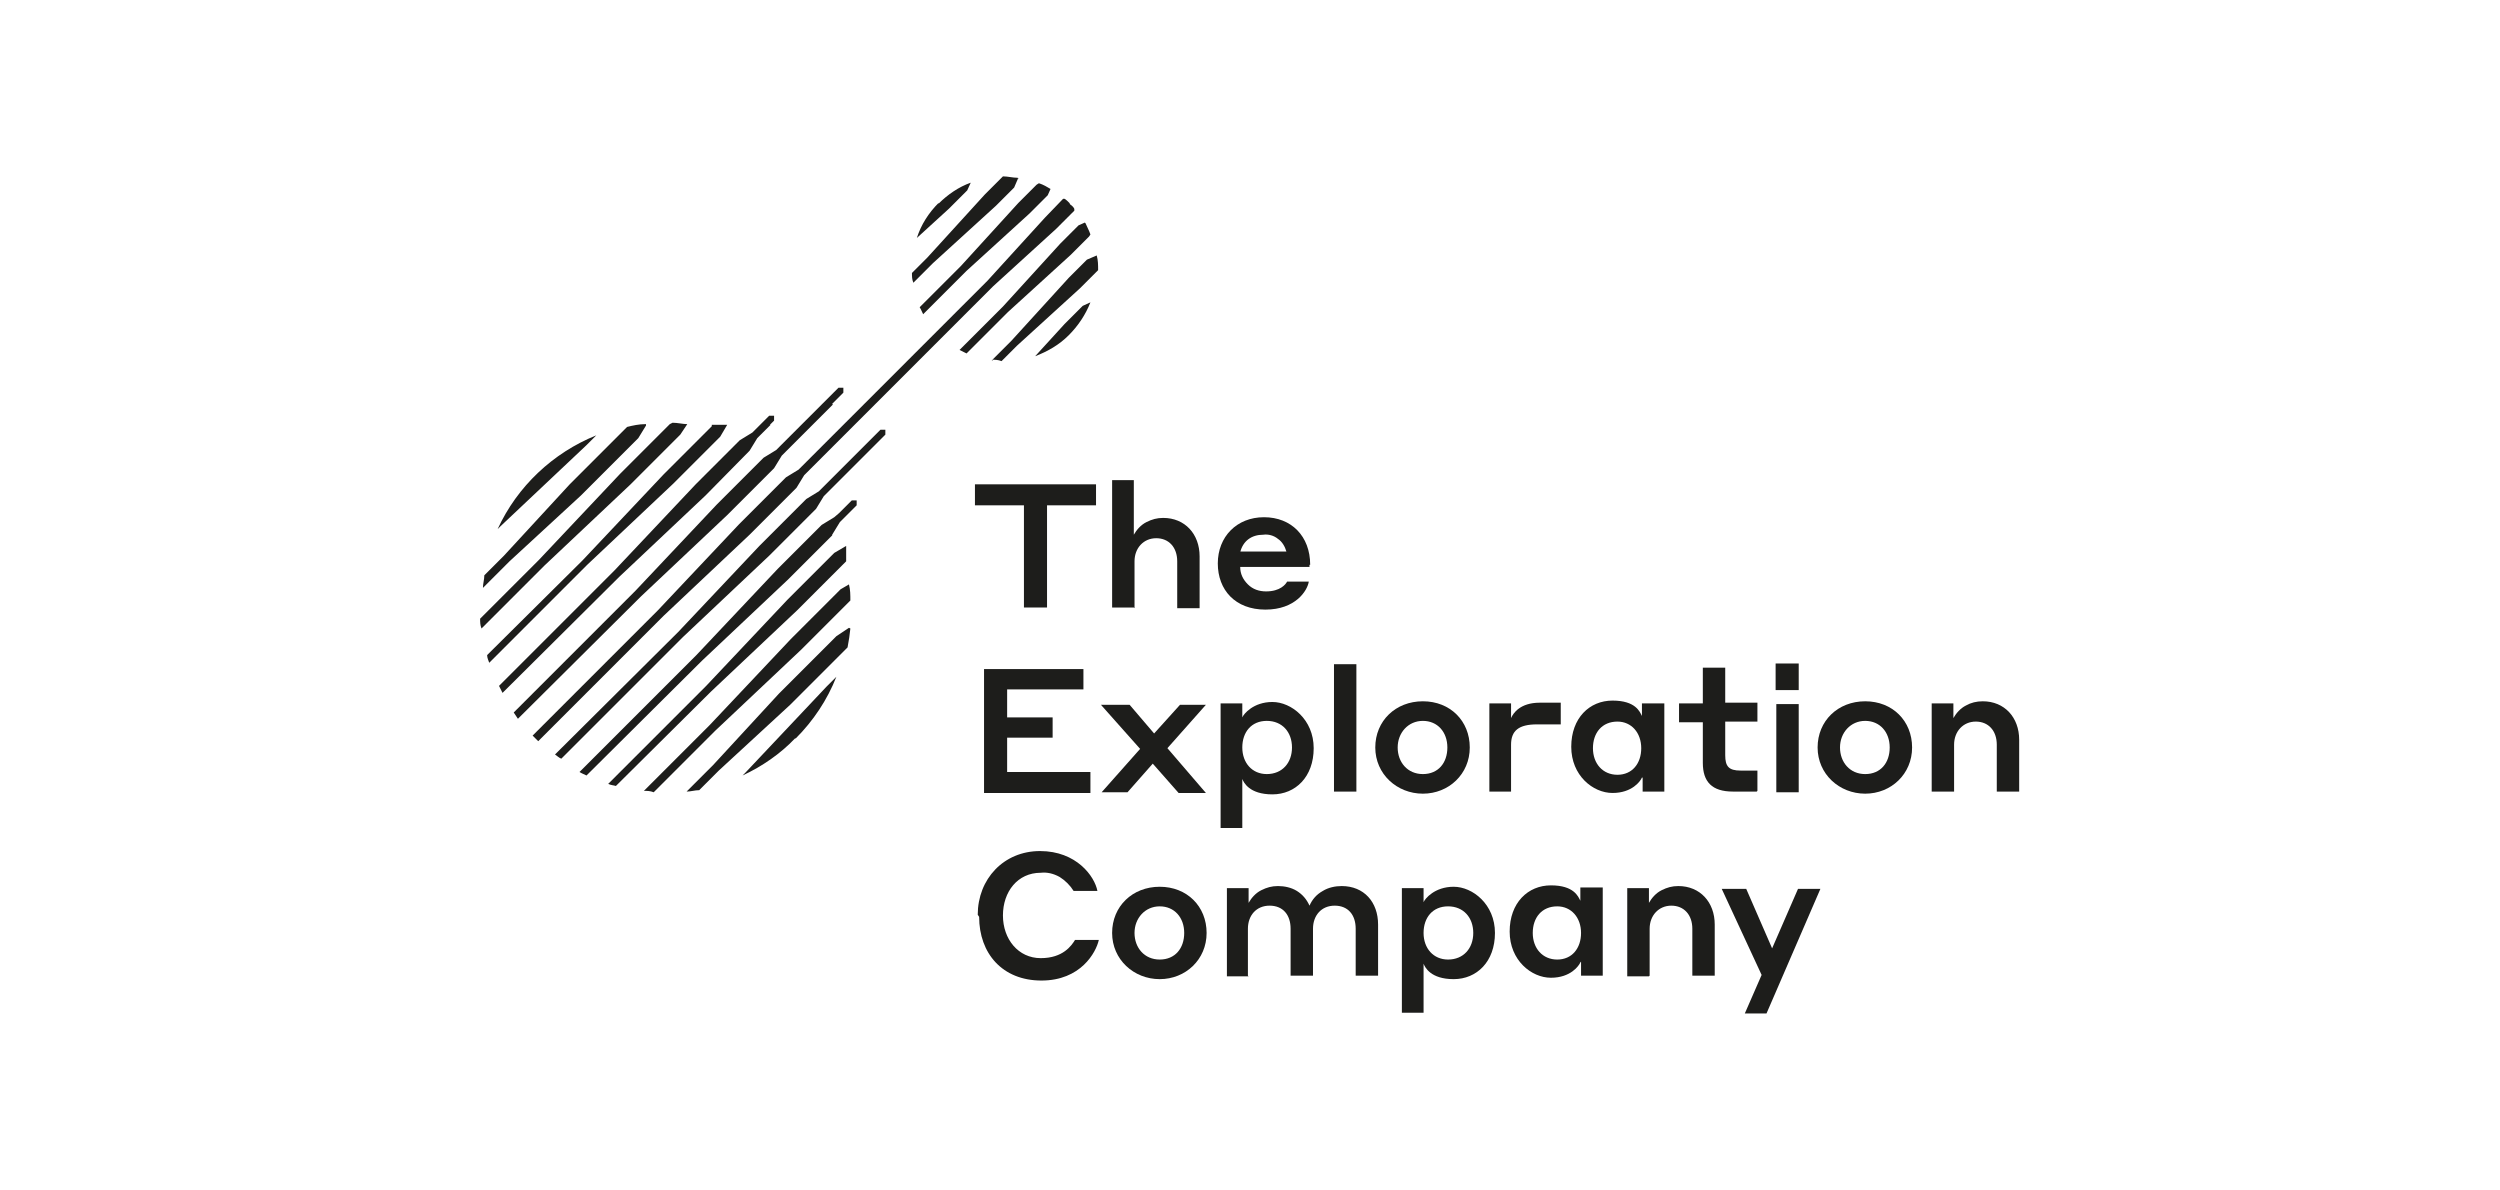 <?xml version="1.0" encoding="UTF-8"?>
<svg xmlns="http://www.w3.org/2000/svg" version="1.1" viewBox="0 0 357.2 170">
  <defs>
    <style>
      .cls-1 {
        fill: #1d1d1b;
      }
    </style>
  </defs>
  <!-- Generator: Adobe Illustrator 28.7.0, SVG Export Plug-In . SVG Version: 1.2.0 Build 136)  -->
  <g>
    <g id="Ebene_1">
      <g id="Ebene_1-2" data-name="Ebene_1">
        <g>
          <path class="cls-1" d="M139.3,69.2h17.3v3h-7v14.6h-3.3v-14.6h-7v-3h0Z"/>
          <path class="cls-1" d="M162,86.8h-3.1v-18.2h3.1v7.8c.4-.7,1-1.4,1.8-1.8s1.5-.6,2.4-.6c3.1,0,5.2,2.3,5.2,5.5v7.4h-3.2v-6.7c0-2-1.2-3.3-3-3.3s-3.1,1.4-3.1,3.3v6.7Z"/>
          <path class="cls-1" d="M187.1,80.7v.3h-9.9c0,1,.4,1.8,1.1,2.5s1.6,1,2.6,1c2,0,2.8-1,3-1.4h3.1c-.2,1.3-1.9,4-6.2,4s-6.8-2.8-6.8-6.6,2.7-6.6,6.6-6.6,6.6,2.7,6.6,6.8h0ZM177.2,78.8h6.6c-.2-.7-.6-1.4-1.2-1.8-.6-.5-1.4-.7-2.1-.6-1.7,0-2.9.9-3.3,2.5h0Z"/>
          <path class="cls-1" d="M140.6,95.6h14.2v2.9h-10.9v4h6.5v2.9h-6.5v4.9h11.9v3h-15.2v-17.6h0Z"/>
          <path class="cls-1" d="M164.8,109l-3.7,4.2h-3.7l5.5-6.2-5.6-6.3h4.1l3.5,4.1,3.7-4.1h3.7l-5.5,6.2,5.5,6.4h-3.9l-3.7-4.2h0Z"/>
          <path class="cls-1" d="M177.5,118.3h-3.1v-17.8h3.1v2c.2-.5,1.6-2.2,4.3-2.2s5.9,2.5,5.9,6.6-2.6,6.6-5.9,6.6-4.1-1.7-4.3-2.2v7.1h0ZM181,110.6c2.2,0,3.6-1.6,3.6-3.8s-1.4-3.8-3.6-3.8-3.5,1.6-3.5,3.8,1.4,3.8,3.5,3.8h0Z"/>
          <path class="cls-1" d="M190.6,94.9h3.2v18.2h-3.2s0-18.2,0-18.2Z"/>
          <path class="cls-1" d="M210,106.8c0,3.8-3,6.6-6.7,6.6s-6.8-2.8-6.8-6.6,2.9-6.6,6.8-6.6,6.7,2.8,6.7,6.6ZM206.8,106.8c0-2.2-1.4-3.8-3.5-3.8s-3.6,1.7-3.6,3.8,1.4,3.8,3.6,3.8,3.5-1.6,3.5-3.8Z"/>
          <path class="cls-1" d="M215.9,113.1h-3.1v-12.6h3.1v2.1c.3-.7,1.3-2.2,4.1-2.2h3v3.1h-3.4c-2.6,0-3.7.9-3.7,2.9,0,0,0,6.6,0,6.6Z"/>
          <path class="cls-1" d="M234.6,111.1c-.2.5-1.4,2.2-4.2,2.2s-5.9-2.5-5.9-6.6,2.6-6.6,5.9-6.6,3.9,1.6,4.2,2.2v-1.8h3.2v12.6h-3.1v-2ZM231.1,103.1c-2.2,0-3.5,1.6-3.5,3.8s1.4,3.8,3.5,3.8,3.4-1.6,3.4-3.8-1.4-3.8-3.4-3.8Z"/>
          <path class="cls-1" d="M251,113.1h-3.4c-3,0-4.3-1.4-4.3-4.1v-5.8h-3.4v-2.7h3.4v-5.1h3.2v5h4.6v2.7h-4.6v4.8c0,1.6.5,2.2,2.2,2.2h2.4v2.9h0Z"/>
          <path class="cls-1" d="M253.7,94.8h3.3v3.8h-3.3v-3.8ZM253.8,100.6h3.2v12.6h-3.2v-12.6Z"/>
          <path class="cls-1" d="M273.2,106.8c0,3.8-3,6.6-6.7,6.6s-6.8-2.8-6.8-6.6,2.9-6.6,6.8-6.6,6.7,2.8,6.7,6.6ZM270,106.8c0-2.2-1.4-3.8-3.5-3.8s-3.6,1.7-3.6,3.8,1.4,3.8,3.6,3.8,3.5-1.6,3.5-3.8Z"/>
          <path class="cls-1" d="M279.1,113.1h-3.1v-12.6h3.1v2.1c.4-.7,1-1.4,1.8-1.8.7-.4,1.5-.6,2.4-.6,3.1,0,5.2,2.3,5.2,5.5v7.4h-3.2v-6.7c0-2-1.2-3.3-3-3.3s-3.1,1.4-3.1,3.3v6.7h0Z"/>
          <path class="cls-1" d="M139.7,130.7c0-5.1,3.7-9.1,8.9-9.1s7.8,3.6,8.2,5.7h-3.4c-.5-.8-1.2-1.5-2-2-.9-.5-1.8-.7-2.7-.6-3.3,0-5.4,2.7-5.4,6.1s2.2,6.1,5.4,6.1,4.4-1.8,4.9-2.6h3.4c-.4,1.8-2.6,5.8-8.2,5.8s-8.9-3.9-8.9-9.1h0Z"/>
          <path class="cls-1" d="M172.4,133.3c0,3.8-3,6.6-6.7,6.6s-6.8-2.8-6.8-6.6,2.9-6.6,6.8-6.6,6.7,2.8,6.7,6.6ZM169.2,133.3c0-2.2-1.4-3.8-3.5-3.8s-3.6,1.7-3.6,3.8,1.4,3.8,3.6,3.8,3.5-1.6,3.5-3.8Z"/>
          <path class="cls-1" d="M178.4,139.5h-3.1v-12.6h3.1v2.1c.4-.7,1-1.4,1.8-1.8s1.5-.6,2.4-.6,1.9.2,2.7.7c.8.5,1.4,1.2,1.8,2.1.4-.9,1-1.6,1.9-2.1.8-.5,1.8-.7,2.7-.7,3.2,0,5.2,2.3,5.2,5.5v7.3h-3.2v-6.7c0-2-1.1-3.3-3-3.3s-3.1,1.4-3.1,3.3v6.7h-3.2v-6.7c0-2-1.1-3.3-3-3.3s-3.1,1.4-3.1,3.3v6.7h0Z"/>
          <path class="cls-1" d="M203.4,144.7h-3.1v-17.8h3.1v2c.2-.5,1.6-2.2,4.3-2.2s5.9,2.5,5.9,6.6-2.6,6.6-5.9,6.6-4.1-1.7-4.3-2.2v7.1h0ZM206.9,137.1c2.2,0,3.6-1.6,3.6-3.8s-1.4-3.8-3.6-3.8-3.5,1.6-3.5,3.8,1.4,3.8,3.5,3.8h0Z"/>
          <path class="cls-1" d="M225.8,137.5c-.2.5-1.4,2.2-4.2,2.2s-5.9-2.5-5.9-6.6,2.6-6.6,5.9-6.6,3.9,1.6,4.2,2.2v-1.9h3.2v12.6h-3.1v-2h0ZM222.5,129.5c-2.2,0-3.5,1.6-3.5,3.8s1.4,3.8,3.5,3.8,3.4-1.6,3.4-3.8-1.4-3.8-3.4-3.8h0Z"/>
          <path class="cls-1" d="M235.6,139.5h-3.1v-12.6h3.1v2.1c.4-.7,1-1.4,1.8-1.8s1.5-.6,2.4-.6c3.1,0,5.2,2.3,5.2,5.5v7.3h-3.2v-6.7c0-2-1.2-3.3-3-3.3s-3.1,1.4-3.1,3.3v6.7h0Z"/>
          <path class="cls-1" d="M252.5,144.8h-3.2l2.4-5.5-5.7-12.3h3.5l3.7,8.5,3.7-8.5h3.2l-7.7,17.8h0Z"/>
          <path class="cls-1" d="M147.9,50.9l4.2-4.6,2.6-2.6,1.1-.5c-.7,1.8-1.8,3.4-3.1,4.7-1.4,1.4-3,2.3-4.8,3h0ZM152.8,29c-.2-.2-.5-.5-.7-.6h-.2c0,0-2.6,2.7-2.6,2.7l-8.2,9-7.3,7.3-19.7,19.7-1.8,1.1-6.7,6.7-11.6,12.3-17.9,17.9c.2.2.2.2.4.4s.2.2.4.4l17.9-17.9,12.3-11.6,6.7-6.7,1.1-1.8,23-23,4-4,9-8.2,2.6-2.6v-.2c0-.2-.3-.5-.6-.7ZM148.4,26.2l-.3.2-2.6,2.6-8.2,9-5.9,5.9c.2.3.3.6.5,1l6.2-6.2,9-8.2,2.6-2.6.4-.9c-.5-.3-1-.6-1.6-.8h0ZM145.4,25.4c-.7,0-1.4-.2-2.1-.2l-2.6,2.6-8.2,9-2.2,2.2c0,.5,0,.9.2,1.4l2.8-2.8,9-8.2,2.6-2.6.6-1.4h0v.2ZM134.1,29c-1.4,1.4-2.5,3.1-3.1,5l4.6-4.2,2.6-2.6.5-1.1c-1.7.6-3.3,1.7-4.6,3h0ZM141.7,51.4c.5,0,.9,0,1.4.2l2.2-2.2,9-8.2,2.6-2.6c0-.7,0-1.4-.2-2.1l-1.4.6-2.6,2.6-8.2,9-2.8,2.8h.2ZM155,31.8l-.9.4-2.6,2.6-8.2,9-6.2,6.2,1,.5,5.9-5.9,9-8.2,2.6-2.6.2-.3c-.2-.6-.5-1.1-.7-1.6h0ZM98.2,60.6c-.6,0-1.4-.2-2.1-.2l-.4.2-7.1,7.1-11.6,12.3-8.4,8.4c0,.5,0,.9.2,1.4l9-9,12.3-11.6,7.1-7.1s1-1.5,1-1.5ZM92.2,60.6c-.9,0-1.8.2-2.6.4h0l-8.2,8.2-9.4,10.2-2.8,2.8c0,.6-.2,1.2-.2,1.8l3.8-3.8,10.2-9.4,8.2-8.2,1.1-1.8h0v-.2ZM101.7,60.9l-.2.2-6.7,6.7-11.6,12.3-13.6,13.5c0,.4.2.8.3,1.1l14-14,12.3-11.6,6.7-6.7,1-1.7h-2.2v.2ZM71.1,75.6l.4-.4,12.3-11.6,1.4-1.4c-6.2,2.5-11.3,7.3-14.1,13.4h0ZM118.9,76.4l1.1-1.8.6-.6,1.8-1.8v-.7h-.7l-.6.6-1.2,1.2-.7.6-1.8,1.1-6.3,6.3-11.6,12.3-16.7,16.7c.3.2.6.3,1,.5l16.5-16.4,12.3-11.6,6.3-6.3h0ZM120.1,84.2l-7.1,7.1-11.6,12.3-9.4,9.4c.5,0,.9,0,1.4.2l8.8-8.8,12.3-11.6,7-7c0-.8,0-1.5-.2-2.3l-1.2.7h0ZM121.3,89.7h0c0,0-1.8,1.2-1.8,1.2l-8.2,8.2-9.4,10.2-3.8,3.8c.6,0,1.2-.2,1.8-.2l2.8-2.8,10.2-9.4,8.2-8.2h0c.2-1,.3-1.8.4-2.7ZM113.7,105.5c2.5-2.5,4.5-5.5,5.8-8.8l-1.4,1.4-11.6,12.3-.4.4c2.8-1.3,5.4-3.1,7.5-5.3ZM120.9,80.2v-2.2l-1.7,1-6.7,6.7-11.6,12.3-14,14c.4.2.8.2,1.1.3l13.6-13.5,12.3-11.6,6.7-6.7.2-.2h0ZM110,60.7l.6-.6v-.7h-.7l-.8.8-1,1-.6.6-1.8,1.1-6.3,6.3-11.6,12.3-16.5,16.5.5,1,16.7-16.6,12.3-11.6,6.3-6.4,1.1-1.8,1.9-1.9h0ZM118.9,57.7l1-1,.6-.6v-.7h-.7l-1.4,1.4-7.5,7.5-1.8,1.1-6.7,6.7-11.6,12.3-17.4,17.4c.2.3.4.6.6.9l17.6-17.5,12.3-11.6,6.7-6.7,1.1-1.8,7.3-7.3h0ZM125.1,63.5l1.4-1.4v-.7h-.7l-.6.6-8.2,8.2-1.8,1.1-6.7,6.7-11.6,12.3-17.6,17.5c.3.2.6.5.9.6l17.4-17.4,12.3-11.6,6.7-6.7,1.1-1.8s7.4-7.4,7.4-7.4Z"/>
        </g>
      </g>
    </g>
  </g>
</svg>